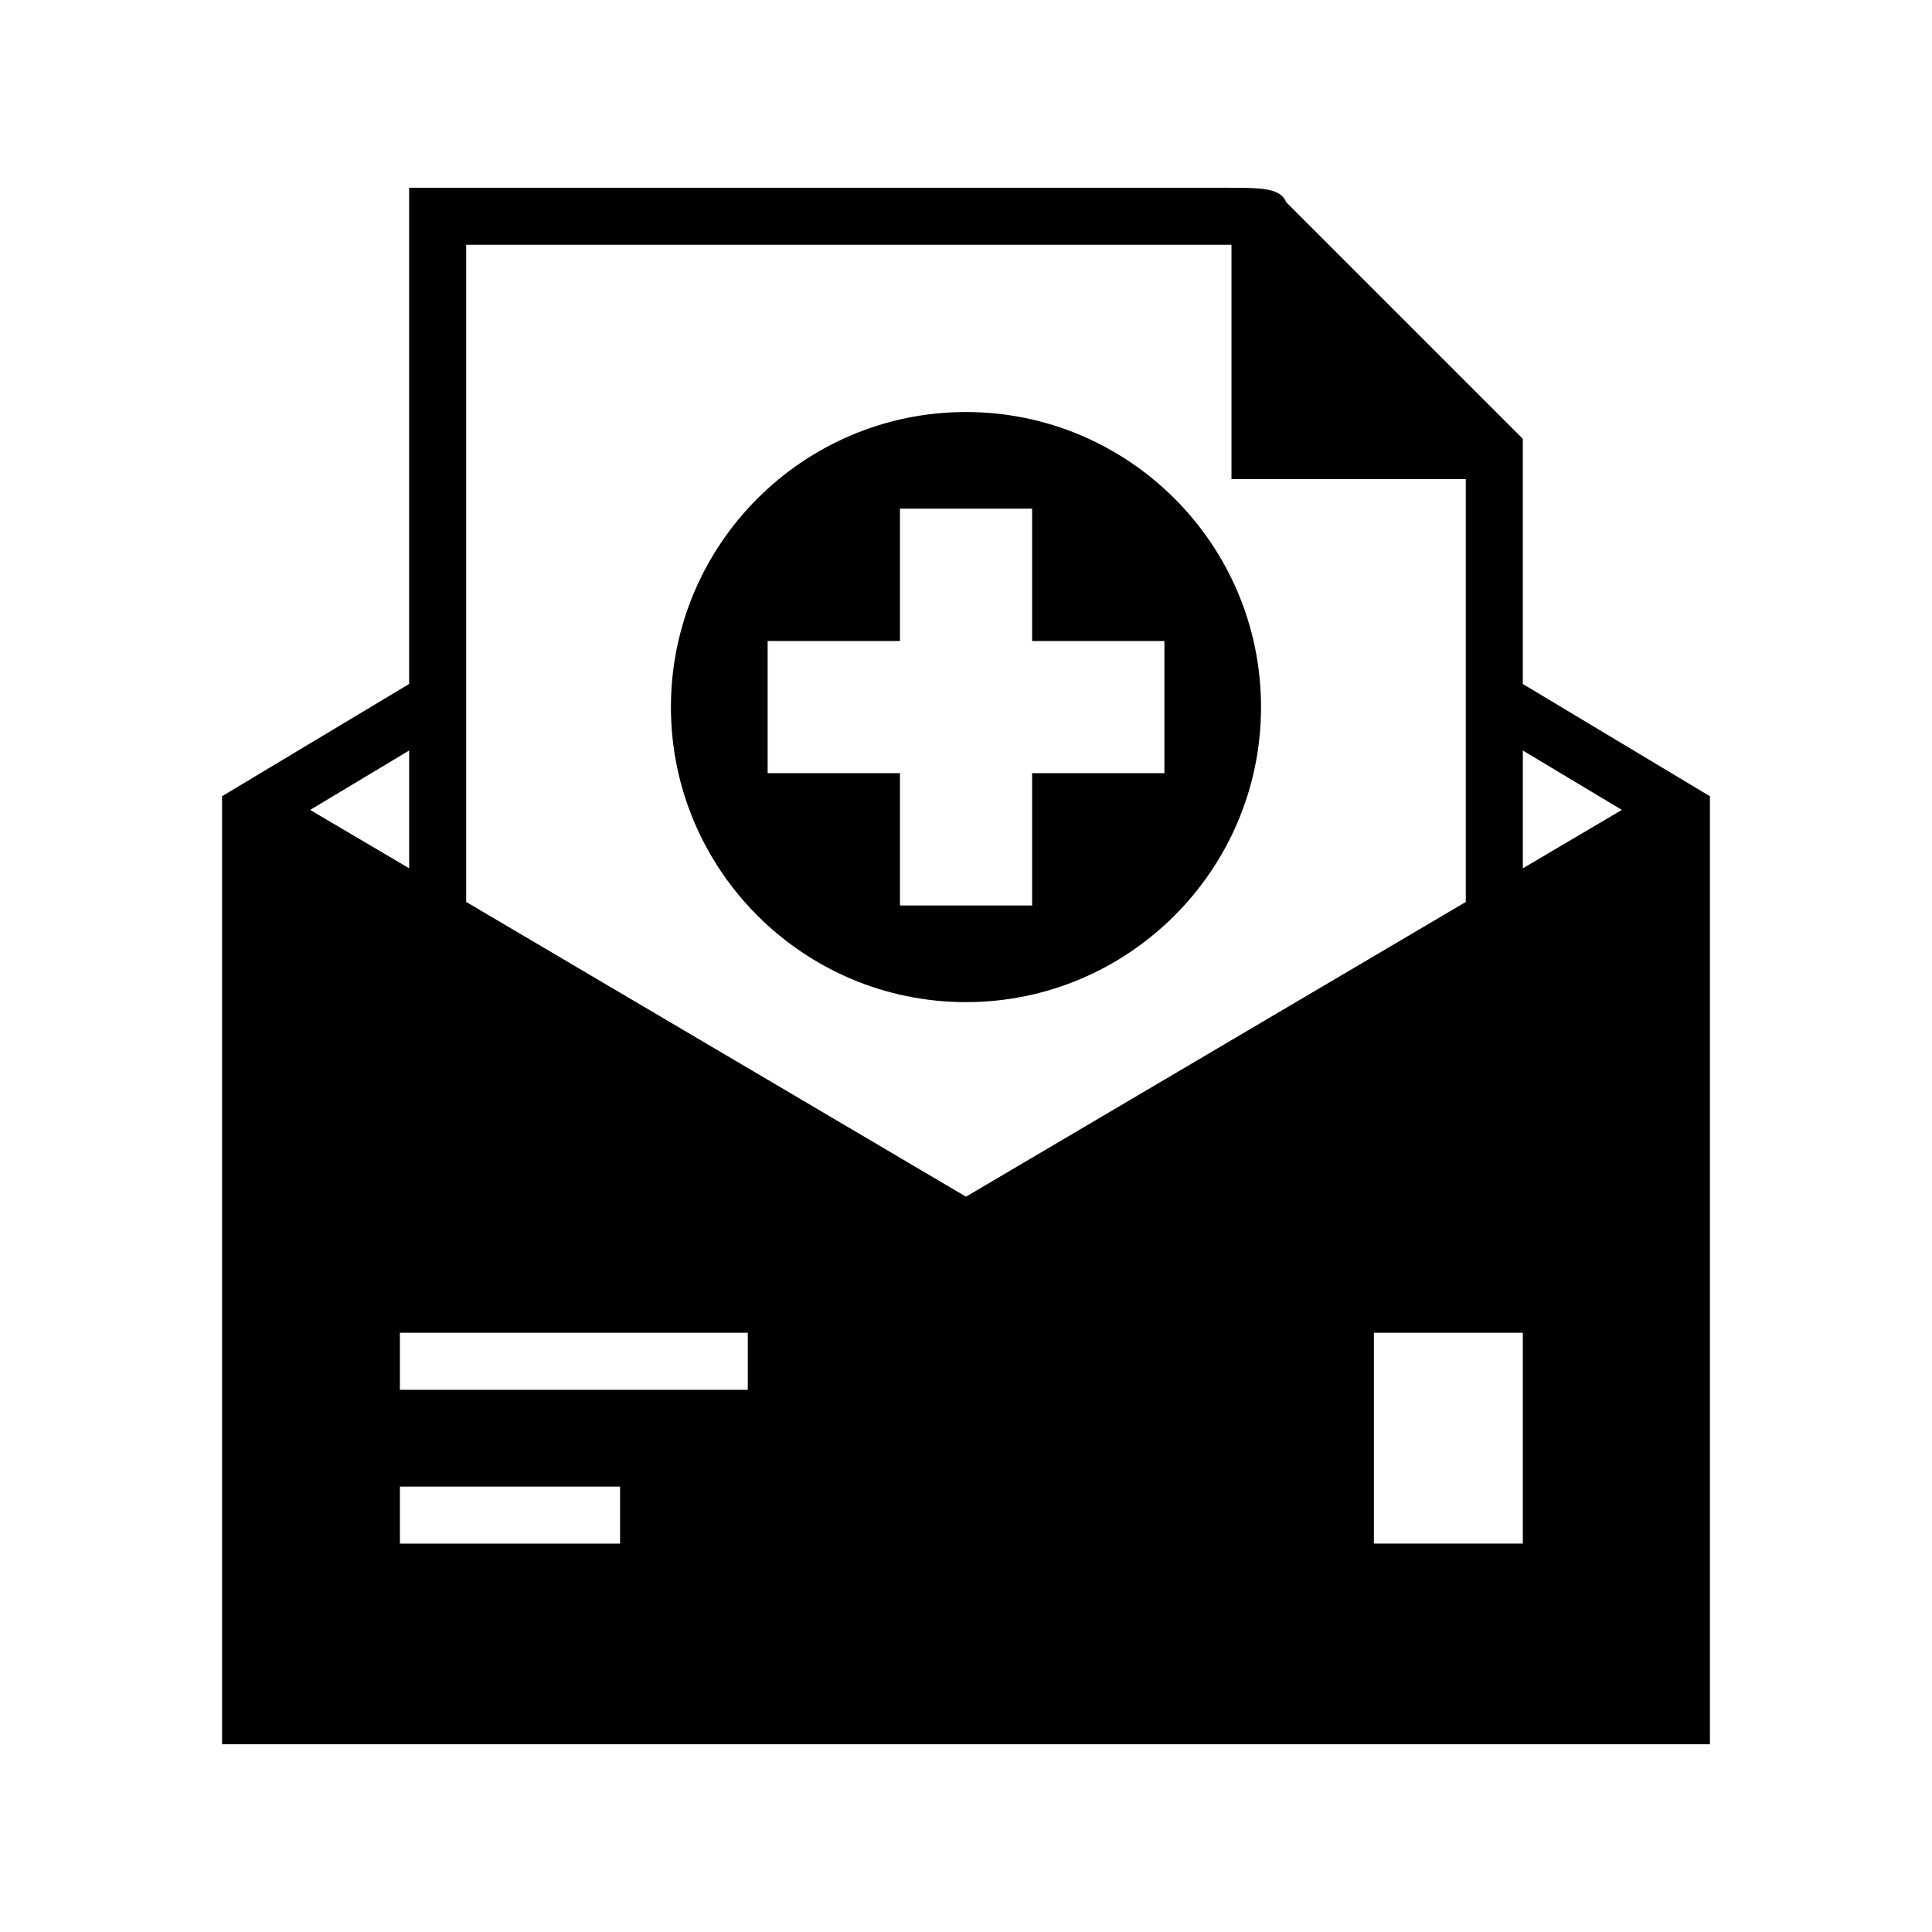 <?xml version="1.0" encoding="UTF-8"?>
<!-- Uploaded to: SVG Repo, www.svgrepo.com, Generator: SVG Repo Mixer Tools -->
<svg fill="#000000" width="800px" height="800px" version="1.1" viewBox="144 144 512 512" xmlns="http://www.w3.org/2000/svg">
 <path d="m399.99 253.19c-43.109 0-78.188 35.07-78.188 78.188s35.074 78.195 78.188 78.195c43.121 0 78.195-35.082 78.195-78.195 0.004-43.117-35.074-78.188-78.195-78.188zm52.59 95.699h-35.059v35.066h-35.02v-35.066h-35.07v-35.016h35.07v-35.07h35.02v35.07h35.059zm94.977-23.625v-64.977l-62.684-62.691c-1.586-3.84-6.508-3.84-16.328-3.84h-216.12v131.5l-49.578 29.754v251.23h394.3v-251.23zm-295.13 17.625v31.215l-26.238-15.469zm55.898 210.19h-58.344v-15.113h58.348zm33.844-40.766h-92.188v-15.113h92.188zm-74.625-129.29v-174.15h202.81v62.105h62.094v112.05l-132.45 78.105zm280.02 170.05h-39.469v-55.879h39.469zm0-178.96v-31.223l26.25 15.742z"/>
</svg>